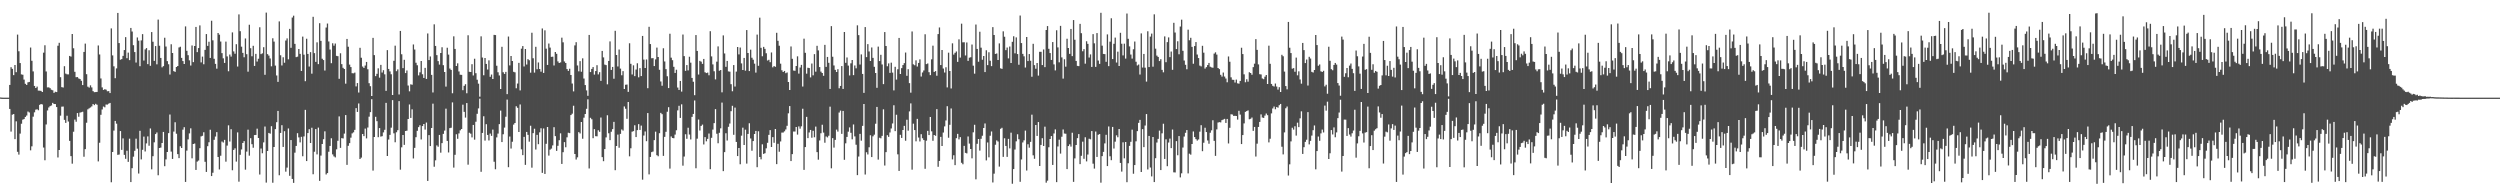 <?xml version="1.0" encoding="UTF-8"?>
<svg xmlns="http://www.w3.org/2000/svg" width="1920" height="150">
  <path d="M0 74.842h1v1.000H0zM1 74.982h1v1.000H1zM2 74.991h1v1.000H2zM3 74.991h1v1.000H3zM4 74.993h1v1.000H4zM5 74.994h1v1.000H5zM6 74.994h1v1.000H6zM7 65.230h1v18.451H7zM8 51.614h1v49.461H8zM9 52.894h1v35.148H9zM10 57.724h1v29.903H10zM11 49.928h1v56.914H11zM12 55.464h1v37.707H12zM13 26.598h1v89.991H13zM14 39.355h1v79.371H14zM15 48.431h1v54.190H15zM16 57.153h1v37.876H16zM17 57.398h1v34.482H17zM18 61.122h1v30.344H18zM19 64.371h1v25.421H19zM20 65.228h1v23.514H20zM21 63.216h1v22.417H21zM22 62.917h1v23.461H22zM23 36.497h1v78.982H23zM24 46.711h1v65.654H24zM25 54.820h1v34.777H25zM26 65.977h1v20.314H26zM27 67.580h1v16.660H27zM28 66.512h1v17.380H28zM29 69.600h1v15.108H29zM30 69.642h1v10.880H30zM31 69.781h1v10.079H31zM32 70.668h1v9.572H32zM33 40.443h1v72.860H33zM34 34.757h1v88.335H34zM35 54.862h1v40.749H35zM36 67.103h1v17.720H36zM37 67.064h1v15.452H37zM38 67.728h1v13.803H38zM39 68.918h1v12.068H39zM40 69.300h1v9.720H40zM41 71.336h1v8.545H41zM42 70.439h1v9.476H42zM43 70.700h1v11.547H43zM44 35.136h1v85.802H44zM45 32.885h1v82.327H45zM46 59.266h1v29.556H46zM47 66.908h1v15.010H47zM48 67.225h1v14.580H48zM49 50.827h1v41.209H49zM50 56.520h1v37.840H50zM51 57.089h1v31.772H51zM52 57.122h1v36.224H52zM53 42.937h1v65.234H53zM54 43.469h1v76.416H54zM55 26.105h1v99.605H55zM56 37.084h1v64.070H56zM57 55.151h1v36.703H57zM58 59.265h1v34.207H58zM59 59.162h1v27.674H59zM60 60.282h1v29.353H60zM61 60.705h1v25.792H61zM62 62.067h1v24.126H62zM63 65.306h1v20.485H63zM64 39.904h1v80.482H64zM65 33.508h1v81.048H65zM66 56.974h1v37.274H66zM67 66.550h1v17.443H67zM68 67.286h1v15.910H68zM69 65.513h1v17.035H69zM70 67.135h1v14.605H70zM71 69.977h1v9.948H71zM72 70.811h1v9.912H72zM73 70.708h1v8.993H73zM74 70.589h1v9.866H74zM75 34.919h1v89.038H75zM76 41.817h1v67.799H76zM77 60.283h1v27.888H77zM78 67.134h1v16.952H78zM79 69.066h1v12.756H79zM80 68.491h1v13.963H80zM81 68.888h1v11.399H81zM82 70.081h1v10.271H82zM83 69.998h1v9.605H83zM84 71.487h1v7.550H84zM85 21.833h1v118.142H85zM86 42.535h1v74.212H86zM87 50.948h1v49.350H87zM88 60.076h1v32.818H88zM89 52.545h1v42.411H89zM90 9.944h1v109.005H90zM91 33.098h1v85.558H91zM92 45.859h1v54.801H92zM93 45.417h1v69.684H93zM94 42.894h1v63.406H94zM95 38.475h1v80.449H95zM96 28.543h1v93.403H96zM97 44.717h1v71.050H97zM98 40.410h1v83.924H98zM99 46.160h1v60.328H99zM100 21.452h1v118.386H100zM101 24.238h1v104.933H101zM102 34.711h1v85.622H102zM103 40.011h1v75.792H103zM104 48.012h1v58.482H104zM105 28.787h1v85.398H105zM106 31.247h1v102.020H106zM107 50.820h1v49.620H107zM108 31.048h1v91.385H108zM109 26.208h1v88.851H109zM110 46.510h1v58.404H110zM111 37.916h1v78.407H111zM112 36.899h1v73.218H112zM113 49.252h1v55.503H113zM114 38.592h1v73.316H114zM115 50.530h1v48.151H115zM116 24.605h1v105.436H116zM117 32.074h1v87.891H117zM118 46.743h1v62.543H118zM119 35.383h1v67.587H119zM120 49.421h1v52.287H120zM121 15.048h1v119.578H121zM122 35.106h1v78.553H122zM123 44.471h1v68.899H123zM124 51.699h1v58.147H124zM125 50.800h1v50.516H125zM126 28.999h1v98.642H126zM127 35.729h1v86.713H127zM128 46.933h1v69.803H128zM129 49.379h1v52.851H129zM130 57.251h1v30.729H130zM131 33.983h1v82.440H131zM132 40.722h1v81.326H132zM133 54.610h1v46.474H133zM134 55.170h1v38.724H134zM135 51.443h1v51.239H135zM136 50.690h1v67.689H136zM137 36.473h1v84.948H137zM138 35.913h1v76.404H138zM139 44.443h1v69.211H139zM140 46.898h1v52.667H140zM141 49.150h1v48.534H141zM142 20.256h1v119.448H142zM143 38.991h1v76.655H143zM144 42.394h1v64.677H144zM145 46.343h1v56.089H145zM146 50.354h1v48.211H146zM147 34.923h1v86.661H147zM148 47.724h1v62.890H148zM149 35.321h1v74.927H149zM150 20.675h1v109.818H150zM151 40.046h1v84.087H151zM152 36.906h1v86.399H152zM153 19.482h1v94.329H153zM154 47.928h1v56.809H154zM155 43.471h1v60.820H155zM156 49.338h1v52.257H156zM157 38.305h1v85.939H157zM158 26.169h1v105.876H158zM159 35.213h1v77.073H159zM160 32.043h1v77.202H160zM161 44.500h1v55.153H161zM162 15.948h1v119.278H162zM163 30.989h1v101.649H163zM164 45.135h1v62.240H164zM165 49.055h1v55.820H165zM166 52.745h1v48.727H166zM167 25.328h1v95.234H167zM168 26.623h1v103.503H168zM169 31.880h1v87.724H169zM170 40.784h1v67.887H170zM171 44.775h1v64.705H171zM172 48.339h1v59.087H172zM173 31.957h1v92.210H173zM174 43.327h1v68.480H174zM175 54.755h1v41.497H175zM176 41.888h1v66.801H176zM177 43.459h1v55.757H177zM178 24.862h1v105.924H178zM179 39.496h1v75.660H179zM180 41.281h1v72.642H180zM181 33.970h1v90.161H181zM182 51.107h1v50.560H182zM183 11.040h1v128.463H183zM184 23.953h1v94.939H184zM185 35.826h1v78.951H185zM186 40.593h1v69.213H186zM187 43.988h1v64.421H187zM188 29.545h1v100.759H188zM189 41.620h1v74.789H189zM190 55.062h1v44.519H190zM191 18.973h1v100.579H191zM192 37.007h1v69.133H192zM193 43.190h1v67.549H193zM194 35.172h1v78.311H194zM195 50.661h1v53.085H195zM196 41.350h1v62.292H196zM197 47.232h1v51.584H197zM198 45.116h1v60.884H198zM199 20.947h1v113.108H199zM200 41.549h1v72.512H200zM201 40.941h1v76.766H201zM202 36.238h1v73.133H202zM203 57.469h1v39.706H203zM204 9.655h1v130.597H204zM205 41.570h1v74.401H205zM206 42.678h1v59.418H206zM207 44.920h1v57.735H207zM208 50.965h1v45.950H208zM209 29.411h1v110.935H209zM210 31.938h1v80.965H210zM211 50.378h1v48.797H211zM212 57.958h1v35.877H212zM213 62.858h1v22.359H213zM214 16.451h1v118.151H214zM215 42.462h1v59.648H215zM216 50.298h1v45.830H216zM217 43.998h1v68.850H217zM218 48.200h1v52.547H218zM219 31.139h1v100.682H219zM220 29.474h1v99.234H220zM221 45.552h1v53.120H221zM222 22.174h1v112.820H222zM223 36.735h1v70.824H223zM224 13.439h1v124.002H224zM225 12.037h1v128.385H225zM226 33.690h1v83.545H226zM227 43.874h1v68.184H227zM228 43.531h1v58.768H228zM229 37.612h1v67.911H229zM230 41.350h1v68.002H230zM231 54.493h1v50.569H231zM232 28.132h1v91.867H232zM233 41.960h1v62.786H233zM234 62.385h1v22.004H234zM235 29.738h1v93.956H235zM236 41.441h1v60.729H236zM237 51.108h1v48.129H237zM238 40.019h1v69.780H238zM239 56.588h1v41.521H239zM240 12.899h1v120.930H240zM241 40.828h1v75.706H241zM242 47.497h1v51.648H242zM243 32.517h1v86.056H243zM244 49.250h1v48.728H244zM245 17.829h1v121.076H245zM246 31.377h1v88.130H246zM247 45.107h1v65.509H247zM248 46.138h1v60.752H248zM249 54.184h1v46.693H249zM250 21.144h1v112.820H250zM251 18.081h1v114.820H251zM252 31.842h1v84.694H252zM253 38.062h1v73.997H253zM254 48.522h1v57.677H254zM255 33.223h1v85.344H255zM256 35.071h1v85.043H256zM257 33.422h1v87.469H257zM258 42.900h1v71.805H258zM259 43.156h1v64.997H259zM260 60.529h1v28.848H260zM261 40.927h1v72.637H261zM262 49.244h1v56.846H262zM263 52.057h1v54.266H263zM264 52.971h1v49.619H264zM265 64.241h1v24.154H265zM266 29.895h1v96.723H266zM267 35.881h1v76.092H267zM268 49.603h1v60.299H268zM269 51.490h1v54.249H269zM270 56.210h1v46.219H270zM271 56.318h1v45.312H271zM272 55.767h1v43.995H272zM273 66.372h1v16.651H273zM274 63.774h1v22.188H274zM275 71.059h1v8.387H275zM276 36.707h1v85.429H276zM277 44.319h1v76.741H277zM278 51.075h1v51.862H278zM279 52.184h1v52.343H279zM280 50.329h1v48.451H280zM281 47.573h1v58.739H281zM282 53.179h1v44.747H282zM283 63.884h1v25.716H283zM284 66.206h1v19.900H284zM285 73.712h1v2.488H285zM286 29.081h1v101.918H286zM287 42.331h1v62.883H287zM288 58.470h1v31.245H288zM289 56.674h1v36.384H289zM290 52.454h1v52.891H290zM291 59.646h1v38.725H291zM292 49.826h1v55.102H292zM293 55.688h1v48.916H293zM294 53.893h1v47.773H294zM295 57.065h1v42.641H295zM296 69.809h1v9.189H296zM297 38.520h1v81.268H297zM298 52.932h1v54.242H298zM299 54.809h1v48.771H299zM300 57.022h1v41.052H300zM301 72.937h1v3.974H301zM302 46.707h1v55.701H302zM303 35.054h1v74.181H303zM304 54.687h1v46.911H304zM305 53.282h1v46.716H305zM306 72.536h1v5.117H306zM307 23.757h1v106.531H307zM308 41.701h1v71.470H308zM309 52.348h1v51.317H309zM310 45.937h1v65.303H310zM311 56.118h1v44.514H311zM312 54.106h1v46.223H312zM313 65.676h1v25.702H313zM314 70.148h1v10.088H314zM315 64.760h1v25.825H315zM316 65.088h1v18.880H316zM317 34.172h1v87.534H317zM318 38.015h1v75.571H318zM319 48.165h1v57.199H319zM320 50.131h1v50.349H320zM321 57.928h1v39.701H321zM322 55.532h1v40.684H322zM323 46.862h1v60.236H323zM324 57.045h1v39.762H324zM325 59.866h1v35.385H325zM326 52.116h1v47.395H326zM327 60.605h1v33.475H327zM328 25.713h1v113.237H328zM329 46.138h1v57.624H329zM330 43.347h1v68.848H330zM331 57.481h1v40.844H331zM332 70.993h1v8.599H332zM333 18.690h1v109.374H333zM334 35.259h1v87.898H334zM335 42.321h1v69.369H335zM336 46.961h1v65.722H336zM337 49.610h1v54.022H337zM338 40.688h1v76.566H338zM339 36.305h1v73.645H339zM340 50.054h1v52.749H340zM341 55.297h1v45.017H341zM342 66.493h1v16.965H342zM343 36.639h1v71.590H343zM344 41.916h1v75.157H344zM345 52.659h1v45.741H345zM346 53.712h1v44.404H346zM347 71.638h1v7.012H347zM348 27.886h1v100.826H348zM349 37.582h1v81.314H349zM350 50.689h1v52.444H350zM351 48.642h1v57.955H351zM352 54.877h1v47.549H352zM353 57.405h1v42.673H353zM354 57.488h1v41.583H354zM355 69.284h1v11.118H355zM356 65.888h1v20.012H356zM357 64.665h1v25.649H357zM358 71.607h1v7.540H358zM359 27.077h1v99.381H359zM360 55.149h1v46.807H360zM361 55.310h1v47.357H361zM362 49.281h1v56.218H362zM363 57.980h1v37.993H363zM364 45.099h1v62.180H364zM365 56.199h1v37.318H365zM366 61.215h1v26.184H366zM367 64.245h1v19.012H367zM368 74.260h1v1.525H368zM369 27.916h1v104.006H369zM370 44.199h1v57.917H370zM371 57.789h1v31.496H371zM372 44.533h1v63.431H372zM373 49.082h1v46.321H373zM374 53.404h1v50.218H374zM375 46.319h1v61.563H375zM376 59.005h1v43.585H376zM377 57.255h1v47.077H377zM378 60.695h1v38.833H378zM379 26.769h1v97.446H379zM380 26.912h1v103.093H380zM381 50.459h1v55.052H381zM382 55.492h1v47.095H382zM383 57.960h1v37.390H383zM384 68.333h1v16.587H384zM385 35.959h1v73.144H385zM386 55.475h1v47.645H386zM387 56.770h1v41.237H387zM388 55.195h1v34.467H388zM389 72.269h1v4.240H389zM390 28.033h1v100.367H390zM391 50.240h1v54.638H391zM392 43.011h1v71.059H392zM393 46.837h1v62.024H393zM394 55.165h1v40.518H394zM395 55.546h1v38.906H395zM396 67.769h1v13.833H396zM397 64.158h1v18.613H397zM398 48.289h1v53.066H398zM399 69.418h1v10.801H399zM400 37.380h1v77.304H400zM401 35.356h1v83.802H401zM402 51.040h1v54.060H402zM403 37.608h1v88.988H403zM404 49.549h1v51.776H404zM405 45.433h1v58.128H405zM406 46.271h1v62.546H406zM407 55.834h1v40.744H407zM408 25.127h1v103.652H408zM409 44.771h1v57.451H409zM410 55.757h1v43.116H410zM411 35.918h1v78.912H411zM412 53.203h1v50.374H412zM413 47.978h1v62.771H413zM414 52.998h1v48.657H414zM415 55.065h1v43.448H415zM416 21.857h1v110.883H416zM417 55.988h1v42.695H417zM418 23.274h1v110.327H418zM419 37.386h1v73.029H419zM420 49.856h1v47.668H420zM421 33.407h1v86.085H421zM422 36.564h1v78.383H422zM423 43.667h1v70.480H423zM424 43.518h1v68.166H424zM425 50.259h1v47.419H425zM426 39.925h1v64.625H426zM427 41.332h1v74.542H427zM428 47.153h1v64.812H428zM429 48.404h1v59.264H429zM430 47.919h1v54.474H430zM431 28.908h1v96.978H431zM432 32.534h1v84.376H432zM433 47.187h1v61.987H433zM434 48.379h1v64.742H434zM435 53.051h1v52.416H435zM436 54.407h1v47.513H436zM437 52.772h1v49.482H437zM438 57.603h1v30.788H438zM439 64.131h1v23.143H439zM440 70.189h1v11.020H440zM441 34.843h1v83.422H441zM442 32.433h1v90.086H442zM443 50.279h1v70.533H443zM444 54.789h1v46.682H444zM445 46.930h1v55.593H445zM446 55.069h1v38.644H446zM447 44.794h1v61.733H447zM448 60.325h1v30.064H448zM449 65.318h1v22.211H449zM450 69.422h1v14.116H450zM451 73.582h1v2.715H451zM452 26.844h1v102.560H452zM453 55.334h1v35.128H453zM454 52.954h1v38.651H454zM455 51.501h1v54.628H455zM456 57.277h1v41.908H456zM457 54.604h1v49.986H457zM458 50.097h1v54.604H458zM459 57.155h1v42.864H459zM460 55.425h1v45.802H460zM461 62.126h1v28.150H461zM462 39.129h1v81.566H462zM463 44.094h1v79.717H463zM464 49.590h1v64.869H464zM465 49.998h1v55.514H465zM466 64.776h1v23.734H466zM467 46.780h1v55.592H467zM468 31.780h1v75.866H468zM469 53.685h1v47.466H469zM470 51.389h1v47.774H470zM471 60.484h1v33.130H471zM472 23.671h1v107.060H472zM473 42.242h1v69.898H473zM474 51.064h1v52.335H474zM475 38.050h1v75.403H475zM476 52.692h1v50.101H476zM477 57.807h1v41.636H477zM478 54.655h1v45.662H478zM479 68.362h1v13.380H479zM480 65.085h1v18.404H480zM481 64.899h1v26.352H481zM482 70.560h1v7.801H482zM483 33.216h1v86.826H483zM484 49.002h1v64.877H484zM485 57.205h1v43.937H485zM486 50.181h1v50.543H486zM487 58.490h1v37.738H487zM488 53.413h1v51.849H488zM489 48.611h1v51.325H489zM490 59.392h1v35.928H490zM491 52.309h1v47.487H491zM492 58.439h1v37.999H492zM493 27.620h1v110.379H493zM494 45.779h1v58.304H494zM495 52.241h1v48.745H495zM496 45.656h1v62.762H496zM497 67.721h1v19.102H497zM498 20.579h1v113.369H498zM499 33.842h1v86.682H499zM500 44.723h1v72.103H500zM501 44.669h1v71.715H501zM502 50.726h1v56.917H502zM503 45.626h1v55.489H503zM504 36.573h1v82.618H504zM505 43.774h1v76.236H505zM506 53.601h1v48.708H506zM507 62.586h1v24.097H507zM508 65.839h1v21.872H508zM509 37.070h1v82.654H509zM510 47.217h1v57.873H510zM511 53.079h1v48.148H511zM512 58.558h1v27.257H512zM513 67.617h1v14.735H513zM514 25.911h1v103.554H514zM515 44.298h1v60.509H515zM516 46.225h1v59.776H516zM517 51.290h1v54.899H517zM518 55.991h1v47.369H518zM519 53.563h1v46.484H519zM520 67.246h1v17.565H520zM521 69.063h1v12.185H521zM522 62.175h1v28.381H522zM523 70.351h1v9.777H523zM524 26.504h1v100.732H524zM525 43.120h1v77.120H525zM526 54.429h1v48.700H526zM527 49.995h1v56.610H527zM528 54.051h1v44.024H528zM529 43.551h1v59.778H529zM530 48.114h1v58.970H530zM531 59.835h1v29.939H531zM532 62.780h1v24.714H532zM533 73.125h1v4.040H533zM534 26.927h1v102.302H534zM535 39.108h1v67.367H535zM536 57.223h1v34.566H536zM537 46.737h1v53.522H537zM538 47.369h1v49.339H538zM539 49.029h1v46.677H539zM540 45.238h1v65.721H540zM541 55.524h1v49.802H541zM542 56.116h1v52.446H542zM543 55.777h1v50.865H543zM544 57.802h1v44.741H544zM545 23.941h1v105.998H545zM546 43.292h1v62.542H546zM547 49.436h1v50.118H547zM548 54.718h1v39.827H548zM549 60.955h1v22.860H549zM550 47.368h1v55.344H550zM551 35.652h1v74.371H551zM552 54.331h1v47.636H552zM553 53.755h1v44.825H553zM554 70.925h1v7.864H554zM555 27.170h1v104.271H555zM556 41.060h1v75.765H556zM557 51.286h1v51.054H557zM558 46.808h1v61.103H558zM559 54.843h1v42.529H559zM560 55.037h1v39.828H560zM561 64.641h1v20.749H561zM562 70.069h1v11.199H562zM563 49.966h1v53.548H563zM564 66.473h1v16.162H564zM565 54.977h1v54.004H565zM566 36.111h1v83.743H566zM567 41.755h1v71.910H567zM568 36.514h1v89.645H568zM569 48.696h1v55.508H569zM570 53.747h1v44.305H570zM571 44.512h1v66.860H571zM572 54.291h1v45.308H572zM573 23.098h1v102.568H573zM574 40.709h1v62.160H574zM575 54.556h1v40.099H575zM576 38.123h1v68.193H576zM577 44.321h1v71.423H577zM578 45.857h1v62.463H578zM579 48.876h1v54.039H579zM580 55.782h1v44.765H580zM581 26.587h1v101.839H581zM582 50.521h1v50.305H582zM583 13.581h1v107.015H583zM584 36.705h1v85.685H584zM585 43.219h1v67.608H585zM586 35.994h1v82.249H586zM587 37.548h1v80.114H587zM588 40.933h1v72.990H588zM589 46.499h1v63.165H589zM590 45.911h1v57.654H590zM591 47.768h1v52.186H591zM592 40.274h1v72.641H592zM593 51.695h1v53.621H593zM594 50.723h1v58.922H594zM595 51.279h1v47.818H595zM596 25.212h1v100.847H596zM597 31.333h1v79.088H597zM598 35.125h1v81.409H598zM599 48.898h1v59.741H599zM600 53.969h1v47.873H600zM601 55.274h1v46.492H601zM602 54.468h1v46.375H602zM603 56.203h1v43.235H603zM604 55.665h1v40.947H604zM605 62.970h1v24.083H605zM606 69.099h1v12.360H606zM607 35.688h1v87.998H607zM608 45.137h1v73.256H608zM609 54.175h1v46.868H609zM610 54.351h1v46.668H610zM611 50.677h1v46.865H611zM612 43.253h1v60.144H612zM613 56.528h1v40.558H613zM614 51.863h1v46.946H614zM615 49.816h1v47.212H615zM616 66.458h1v17.058H616zM617 29.708h1v100.730H617zM618 40.569h1v72.389H618zM619 56.581h1v33.180H619zM620 51.997h1v54.104H620zM621 52.278h1v49.441H621zM622 59.424h1v40.377H622zM623 48.790h1v57.013H623zM624 57.831h1v42.627H624zM625 41.566h1v63.871H625zM626 55.034h1v42.170H626zM627 35.158h1v81.698H627zM628 38.723h1v83.889H628zM629 51.505h1v56.364H629zM630 54.967h1v47.367H630zM631 56.062h1v39.716H631zM632 58.205h1v43.643H632zM633 34.478h1v75.116H633zM634 51.336h1v53.468H634zM635 43.729h1v61.796H635zM636 48.222h1v56.008H636zM637 68.291h1v13.650H637zM638 20.087h1v109.184H638zM639 43.592h1v62.488H639zM640 50.259h1v63.106H640zM641 53.644h1v53.767H641zM642 55.276h1v44.242H642zM643 53.151h1v47.939H643zM644 67.806h1v18.612H644zM645 66.015h1v18.908H645zM646 50.746h1v52.068H646zM647 68.306h1v16.880H647zM648 24.563h1v98.175H648zM649 48.213h1v61.852H649zM650 44.113h1v61.062H650zM651 50.386h1v50.711H651zM652 57.965h1v39.871H652zM653 48.619h1v53.368H653zM654 46.082h1v60.914H654zM655 57.711h1v37.862H655zM656 50.299h1v54.435H656zM657 52.493h1v58.679H657zM658 19.468h1v115.056H658zM659 26.976h1v93.235H659zM660 49.574h1v53.253H660zM661 41.784h1v66.265H661zM662 56.777h1v39.911H662zM663 71.323h1v8.551H663zM664 20.774h1v113.251H664zM665 43.853h1v73.075H665zM666 33.869h1v84.737H666zM667 39.522h1v73.585H667zM668 46.824h1v57.049H668zM669 36.463h1v84.156H669zM670 44.465h1v60.228H670zM671 51.281h1v52.164H671zM672 56.089h1v38.963H672zM673 67.451h1v14.667H673zM674 35.815h1v86.751H674zM675 46.904h1v58.866H675zM676 42.082h1v64.181H676zM677 49.518h1v54.838H677zM678 64.624h1v19.323H678zM679 24.623h1v102.500H679zM680 35.330h1v81.531H680zM681 50.909h1v52.930H681zM682 48.665h1v56.456H682zM683 55.958h1v45.769H683zM684 48.126h1v50.522H684zM685 55.749h1v39.055H685zM686 69.442h1v11.390H686zM687 51.283h1v49.432H687zM688 61.133h1v26.958H688zM689 53.196h1v65.323H689zM690 29.110h1v102.175H690zM691 56.830h1v46.684H691zM692 52.336h1v53.615H692zM693 49.960h1v49.861H693zM694 48.475h1v48.194H694zM695 40.372h1v67.708H695zM696 58.197h1v33.753H696zM697 53.139h1v47.227H697zM698 63.836h1v21.708H698zM699 71.155h1v8.274H699zM700 24.157h1v106.144H700zM701 49.430h1v45.564H701zM702 50.147h1v49.734H702zM703 46.338h1v62.219H703zM704 51.107h1v40.186H704zM705 48.310h1v57.336H705zM706 45.615h1v63.012H706zM707 58.772h1v44.305H707zM708 55.628h1v50.568H708zM709 54.095h1v53.455H709zM710 26.336h1v103.297H710zM711 49.240h1v58.782H711zM712 48.724h1v51.761H712zM713 55.459h1v48.251H713zM714 57.719h1v32.111H714zM715 45.583h1v55.257H715zM716 35.091h1v73.042H716zM717 55.237h1v48.452H717zM718 54.566h1v49.753H718zM719 58.169h1v25.628H719zM720 26.143h1v101.955H720zM721 21.088h1v102.492H721zM722 49.972h1v55.118H722zM723 38.406h1v73.718H723zM724 52.614h1v49.165H724zM725 55.694h1v41.355H725zM726 51.682h1v40.824H726zM727 67.144h1v14.396H727zM728 40.438h1v65.365H728zM729 54.535h1v41.294H729zM730 67.920h1v15.364H730zM731 33.254h1v89.179H731zM732 41.914h1v77.343H732zM733 40.543h1v86.286H733zM734 39.550h1v66.564H734zM735 47.538h1v55.259H735zM736 30.232h1v76.802H736zM737 44.241h1v61.100H737zM738 18.170h1v106.835H738zM739 32.517h1v93.643H739zM740 32.443h1v79.603H740zM741 42.585h1v74.826H741zM742 32.637h1v85.185H742zM743 46.771h1v58.058H743zM744 44.307h1v66.000H744zM745 43.999h1v70.417H745zM746 34.226h1v87.368H746zM747 50.451h1v51.201H747zM748 56.588h1v39.233H748zM749 18.819h1v118.928H749zM750 37.576h1v72.846H750zM751 47.416h1v59.354H751zM752 24.397h1v91.256H752zM753 36.613h1v70.005H753zM754 45.871h1v58.357H754zM755 42.988h1v55.323H755zM756 55.345h1v39.456H756zM757 38.629h1v84.576H757zM758 50.023h1v59.396H758zM759 40.140h1v80.685H759zM760 46.625h1v57.608H760zM761 50.768h1v50.218H761zM762 20.821h1v119.323H762zM763 26.887h1v106.510H763zM764 41.404h1v69.729H764zM765 41.037h1v66.788H765zM766 46.071h1v62.627H766zM767 33.341h1v94.621H767zM768 52.497h1v46.404H768zM769 52.893h1v45.245H769zM770 24.047h1v96.406H770zM771 28.219h1v77.995H771zM772 38.495h1v73.570H772zM773 36.531h1v83.929H773zM774 44.869h1v61.765H774zM775 35.741h1v78.217H775zM776 48.404h1v53.496H776zM777 32.110h1v109.018H777zM778 27.857h1v101.966H778zM779 40.947h1v73.895H779zM780 28.725h1v79.795H780zM781 41.515h1v61.585H781zM782 49.735h1v57.198H782zM783 11.920h1v127.725H783zM784 33.083h1v89.384H784zM785 41.367h1v68.070H785zM786 43.285h1v64.500H786zM787 51.845h1v48.470H787zM788 28.403h1v102.576H788zM789 46.892h1v63.914H789zM790 41.538h1v71.848H790zM791 46.655h1v62.288H791zM792 58.945h1v29.117H792zM793 33.631h1v85.675H793zM794 50.014h1v71.920H794zM795 52.771h1v43.222H795zM796 48.381h1v56.035H796zM797 58.077h1v35.665H797zM798 39.774h1v87.704H798zM799 39.801h1v71.516H799zM800 49.987h1v56.169H800zM801 37.983h1v74.156H801zM802 51.550h1v45.737H802zM803 23.035h1v117.272H803zM804 19.995h1v118.783H804zM805 37.472h1v75.636H805zM806 40.731h1v66.044H806zM807 46.004h1v58.472H807zM808 32.314h1v94.363H808zM809 49.439h1v53.058H809zM810 54.053h1v45.316H810zM811 23.244h1v116.627H811zM812 36.380h1v76.092H812zM813 47.875h1v59.373H813zM814 19.849h1v98.114H814zM815 44.098h1v60.908H815zM816 60.379h1v39.048H816zM817 45.530h1v57.046H817zM818 51.184h1v51.502H818zM819 29.741h1v100.127H819zM820 36.849h1v75.332H820zM821 41.373h1v69.468H821zM822 22.229h1v90.345H822zM823 43.098h1v58.831H823zM824 15.399h1v124.265H824zM825 30.512h1v91.132H825zM826 46.790h1v64.588H826zM827 50.601h1v55.497H827zM828 50.808h1v52.147H828zM829 18.309h1v107.748H829zM830 25.499h1v94.170H830zM831 39.370h1v69.420H831zM832 37.749h1v84.226H832zM833 48.872h1v56.529H833zM834 31.676h1v92.273H834zM835 33.707h1v84.961H835zM836 44.170h1v62.361H836zM837 41.756h1v65.273H837zM838 51.425h1v49.229H838zM839 26.215h1v99.466H839zM840 33.301h1v96.192H840zM841 51.363h1v49.643H841zM842 25.373h1v95.163H842zM843 46.487h1v57.008H843zM844 49.070h1v53.898H844zM845 9.825h1v130.442H845zM846 35.079h1v84.826H846zM847 41.396h1v75.224H847zM848 41.581h1v68.575H848zM849 47.484h1v56.054H849zM850 26.399h1v101.129H850zM851 50.774h1v46.330H851zM852 31.977h1v88.012H852zM853 14.045h1v108.982H853zM854 45.381h1v52.122H854zM855 33.630h1v80.457H855zM856 28.858h1v79.961H856zM857 48.022h1v55.925H857zM858 39.661h1v65.746H858zM859 50.698h1v48.377H859zM860 25.174h1v99.950H860zM861 33.577h1v98.198H861zM862 42.533h1v66.777H862zM863 33.544h1v88.060H863zM864 45.028h1v64.015H864zM865 10.368h1v129.542H865zM866 29.807h1v95.599H866zM867 35.609h1v76.415H867zM868 41.885h1v66.993H868zM869 44.981h1v54.586H869zM870 37.843h1v95.569H870zM871 31.898h1v94.890H871zM872 47.432h1v61.132H872zM873 50.298h1v50.423H873zM874 49.579h1v44.781H874zM875 57.257h1v34.822H875zM876 25.626h1v106.448H876zM877 51.885h1v47.302H877zM878 41.398h1v71.609H878zM879 51.966h1v44.442H879zM880 62.653h1v24.941H880zM881 24.016h1v106.145H881zM882 51.511h1v52.902H882zM883 28.124h1v100.541H883zM884 25.809h1v109.677H884zM885 51.198h1v54.016H885zM886 10.985h1v128.856H886zM887 37.382h1v84.113H887zM888 42.685h1v66.766H888zM889 43.729h1v62.899H889zM890 46.921h1v53.404H890zM891 45.444h1v85.169H891zM892 53.677h1v48.738H892zM893 55.526h1v39.522H893zM894 27.947h1v94.108H894zM895 47.785h1v59.225H895zM896 32.335h1v95.321H896zM897 28.747h1v80.731H897zM898 43.898h1v62.556H898zM899 39.551h1v74.199H899zM900 53.586h1v45.869H900zM901 17.517h1v114.821H901zM902 24.980h1v107.497H902zM903 37.665h1v70.702H903zM904 31.697h1v87.532H904zM905 41.699h1v62.815H905zM906 20.387h1v115.862H906zM907 15.084h1v118.015H907zM908 39.011h1v74.285H908zM909 46.468h1v58.390H909zM910 49.783h1v52.203H910zM911 53.215h1v46.693H911zM912 22.800h1v110.345H912zM913 30.942h1v87.084H913zM914 29.021h1v89.762H914zM915 35.981h1v74.611H915zM916 48.958h1v51.984H916zM917 35.366h1v69.921H917zM918 32.282h1v74.581H918zM919 41.886h1v66.114H919zM920 44.589h1v62.539H920zM921 50.359h1v50.760H921zM922 50.969h1v45.196H922zM923 35.191h1v80.952H923zM924 40.474h1v69.132H924zM925 52.663h1v45.447H925zM926 51.533h1v49.896H926zM927 49.985h1v57.875H927zM928 48.331h1v62.053H928zM929 51.246h1v50.681H929zM930 51.738h1v48.333H930zM931 52.004h1v40.369H931zM932 41.162h1v67.039H932zM933 40.182h1v79.504H933zM934 41.951h1v57.422H934zM935 52.243h1v41.886H935zM936 53.100h1v40.722H936zM937 57.432h1v36.578H937zM938 58.854h1v33.414H938zM939 55.717h1v36.066H939zM940 58.771h1v32.501H940zM941 60.338h1v34.059H941zM942 63.172h1v28.157H942zM943 43.358h1v66.809H943zM944 47.412h1v50.727H944zM945 59.404h1v28.353H945zM946 61.260h1v26.683H946zM947 61.328h1v27.732H947zM948 63.395h1v25.561H948zM949 61.137h1v27.968H949zM950 64.022h1v27.814H950zM951 64.268h1v20.809H951zM952 62.181h1v25.826H952zM953 36.636h1v74.014H953zM954 41.545h1v62.177H954zM955 57.082h1v37.678H955zM956 63.181h1v22.722H956zM957 60.901h1v24.412H957zM958 62.712h1v22.063H958zM959 55.503h1v36.097H959zM960 56.081h1v35.142H960zM961 57.410h1v32.876H961zM962 51.582h1v48.922H962zM963 48.872h1v48.605H963zM964 30.078h1v90.124H964zM965 38.320h1v72.026H965zM966 49.473h1v48.014H966zM967 56.996h1v36.657H967zM968 57.197h1v30.665H968zM969 60.267h1v30.002H969zM970 60.817h1v29.736H970zM971 58.856h1v29.934H971zM972 57.575h1v29.625H972zM973 64.499h1v23.954H973zM974 35.075h1v74.279H974zM975 48.977h1v57.567H975zM976 64.446h1v22.664H976zM977 65.913h1v17.398H977zM978 66.451h1v15.375H978zM979 64.140h1v19.759H979zM980 66.470h1v15.751H980zM981 68.805h1v13.906H981zM982 66.952h1v13.825H982zM983 70.647h1v9.184H983zM984 42.099h1v70.581H984zM985 43.231h1v75.339H985zM986 55.012h1v46.686H986zM987 66.085h1v17.054H987zM988 68.593h1v13.239H988zM989 16.823h1v117.960H989zM990 36.644h1v89.581H990zM991 40.736h1v67.881H991zM992 52.735h1v45.372H992zM993 52.334h1v47.175H993zM994 55.116h1v41.850H994zM995 44.250h1v59.875H995zM996 57.870h1v36.330H996zM997 54.762h1v42.892H997zM998 61.028h1v29.844H998zM999 64.259h1v21.247H999zM1000 32.996h1v85.230H1000zM1001 38.514h1v74.560H1001zM1002 48.425h1v60.550H1002zM1003 45.727h1v61.579H1003zM1004 65.695h1v20.433H1004zM1005 43.634h1v67.268H1005zM1006 44.963h1v63.201H1006zM1007 55.196h1v48.951H1007zM1008 55.713h1v44.266H1008zM1009 53.755h1v42.582H1009zM1010 26.860h1v103.200H1010zM1011 34.595h1v81.445H1011zM1012 50.507h1v54.327H1012zM1013 49.523h1v58.589H1013zM1014 54.777h1v47.673H1014zM1015 55.271h1v44.286H1015zM1016 54.389h1v47.339H1016zM1017 66.337h1v14.769H1017zM1018 65.084h1v19.933H1018zM1019 71.978h1v6.106H1019zM1020 35.911h1v86.188H1020zM1021 46.677h1v71.045H1021zM1022 53.140h1v46.771H1022zM1023 53.949h1v49.340H1023zM1024 49.871h1v47.974H1024zM1025 48.329h1v57.082H1025zM1026 49.617h1v52.077H1026zM1027 63.779h1v26.971H1027zM1028 65.712h1v20.715H1028zM1029 73.520h1v3.078H1029zM1030 28.133h1v103.639H1030zM1031 30.399h1v89.391H1031zM1032 58.971h1v32.868H1032zM1033 56.291h1v35.589H1033zM1034 52.244h1v52.176H1034zM1035 59.327h1v39.097H1035zM1036 50.379h1v52.918H1036zM1037 48.771h1v56.138H1037zM1038 52.898h1v49.443H1038zM1039 56.227h1v44.015H1039zM1040 69.779h1v14.481H1040zM1041 38.829h1v82.269H1041zM1042 43.237h1v66.875H1042zM1043 51.012h1v53.637H1043zM1044 56.556h1v43.970H1044zM1045 68.297h1v10.039H1045zM1046 43.436h1v59.003H1046zM1047 33.693h1v75.774H1047zM1048 53.592h1v48.226H1048zM1049 53.108h1v48.383H1049zM1050 71.420h1v10.450H1050zM1051 28.218h1v101.007H1051zM1052 40.617h1v71.570H1052zM1053 53.600h1v50.237H1053zM1054 49.367h1v65.882H1054zM1055 55.881h1v44.453H1055zM1056 54.472h1v44.818H1056zM1057 55.145h1v43.323H1057zM1058 68.061h1v13.668H1058zM1059 65.872h1v20.509H1059zM1060 65.275h1v25.161H1060zM1061 57.923h1v29.695H1061zM1062 31.441h1v94.160H1062zM1063 46.129h1v58.848H1063zM1064 57.871h1v43.253H1064zM1065 50.478h1v51.171H1065zM1066 58.379h1v37.234H1066zM1067 46.880h1v61.132H1067zM1068 53.645h1v44.950H1068zM1069 58.821h1v36.516H1069zM1070 52.059h1v47.741H1070zM1071 59.487h1v36.981H1071zM1072 20.350h1v119.353H1072zM1073 43.507h1v60.644H1073zM1074 45.512h1v62.186H1074zM1075 49.637h1v51.377H1075zM1076 69.156h1v11.938H1076zM1077 20.668h1v113.419H1077zM1078 36.159h1v84.114H1078zM1079 47.600h1v70.018H1079zM1080 40.435h1v76.410H1080zM1081 52.302h1v52.038H1081zM1082 38.460h1v79.924H1082zM1083 36.029h1v79.923H1083zM1084 47.357h1v62.024H1084zM1085 54.348h1v46.897H1085zM1086 67.818h1v14.773H1086zM1087 55.969h1v42.101H1087zM1088 37.814h1v78.861H1088zM1089 52.136h1v48.232H1089zM1090 54.716h1v43.580H1090zM1091 70.529h1v8.582H1091zM1092 72.332h1v5.449H1092zM1093 28.925h1v100.505H1093zM1094 50.530h1v52.436H1094zM1095 49.053h1v57.815H1095zM1096 54.114h1v50.928H1096zM1097 56.787h1v43.398H1097zM1098 56.390h1v40.883H1098zM1099 68.275h1v13.683H1099zM1100 65.147h1v20.091H1100zM1101 63.832h1v26.675H1101zM1102 72.234h1v6.654H1102zM1103 28.554h1v99.929H1103zM1104 48.364h1v57.962H1104zM1105 56.875h1v46.495H1105zM1106 50.094h1v56.687H1106zM1107 57.324h1v38.734H1107zM1108 43.983h1v63.125H1108zM1109 54.792h1v45.737H1109zM1110 60.406h1v27.788H1110zM1111 64.067h1v21.830H1111zM1112 74.056h1v1.802H1112zM1113 29.514h1v98.756H1113zM1114 42.172h1v64.693H1114zM1115 57.626h1v35.217H1115zM1116 45.001h1v60.857H1116zM1117 47.084h1v49.847H1117zM1118 51.558h1v38.675H1118zM1119 46.400h1v61.543H1119zM1120 57.581h1v44.510H1120zM1121 55.969h1v49.307H1121zM1122 58.373h1v41.404H1122zM1123 60.715h1v38.747H1123zM1124 26.754h1v101.757H1124zM1125 47.919h1v59.440H1125zM1126 55.744h1v45.884H1126zM1127 58.437h1v36.854H1127zM1128 70.745h1v8.475H1128zM1129 35.517h1v64.910H1129zM1130 38.897h1v69.596H1130zM1131 55.939h1v43.749H1131zM1132 55.296h1v40.300H1132zM1133 72.171h1v5.614H1133zM1134 25.760h1v101.715H1134zM1135 41.428h1v63.375H1135zM1136 51.012h1v51.337H1136zM1137 45.180h1v66.814H1137zM1138 54.981h1v41.564H1138zM1139 54.706h1v40.364H1139zM1140 65.930h1v21.378H1140zM1141 69.890h1v9.953H1141zM1142 45.109h1v57.190H1142zM1143 69.474h1v13.681H1143zM1144 37.458h1v77.424H1144zM1145 31.925h1v88.856H1145zM1146 44.138h1v67.003H1146zM1147 37.766h1v85.217H1147zM1148 53.814h1v50.574H1148zM1149 42.994h1v59.055H1149zM1150 46.973h1v62.265H1150zM1151 55.692h1v41.298H1151zM1152 23.065h1v103.236H1152zM1153 42.316h1v60.165H1153zM1154 55.432h1v39.899H1154zM1155 36.137h1v78.483H1155zM1156 42.944h1v60.086H1156zM1157 47.611h1v62.473H1157zM1158 53.641h1v49.105H1158zM1159 54.529h1v44.642H1159zM1160 26.232h1v99.370H1160zM1161 53.706h1v46.418H1161zM1162 22.076h1v112.449H1162zM1163 33.160h1v91.566H1163zM1164 46.254h1v53.521H1164zM1165 33.978h1v84.756H1165zM1166 34.942h1v79.966H1166zM1167 44.035h1v68.815H1167zM1168 41.272h1v68.662H1168zM1169 42.479h1v67.112H1169zM1170 39.463h1v68.689H1170zM1171 41.321h1v72.089H1171zM1172 48.717h1v60.174H1172zM1173 50.738h1v59.900H1173zM1174 48.129h1v58.992H1174zM1175 28.559h1v96.914H1175zM1176 33.756h1v75.446H1176zM1177 47.277h1v70.110H1177zM1178 47.543h1v64.877H1178zM1179 53.370h1v50.997H1179zM1180 54.741h1v46.800H1180zM1181 53.259h1v48.942H1181zM1182 53.146h1v41.375H1182zM1183 63.139h1v24.844H1183zM1184 69.000h1v11.428H1184zM1185 71.053h1v8.640H1185zM1186 35.738h1v85.432H1186zM1187 41.481h1v80.054H1187zM1188 54.110h1v50.122H1188zM1189 49.689h1v54.396H1189zM1190 53.608h1v45.182H1190zM1191 43.610h1v63.371H1191zM1192 56.345h1v35.527H1192zM1193 65.067h1v22.728H1193zM1194 66.470h1v18.463H1194zM1195 73.556h1v2.883H1195zM1196 24.982h1v102.187H1196zM1197 39.795h1v66.392H1197zM1198 56.614h1v37.716H1198zM1199 52.614h1v52.541H1199zM1200 57.103h1v42.997H1200zM1201 59.165h1v37.520H1201zM1202 49.543h1v55.103H1202zM1203 57.252h1v43.190H1203zM1204 52.460h1v48.928H1204zM1205 56.351h1v41.569H1205zM1206 38.582h1v80.268H1206zM1207 37.296h1v87.490H1207zM1208 52.348h1v58.262H1208zM1209 50.450h1v53.011H1209zM1210 55.120h1v39.620H1210zM1211 55.659h1v42.453H1211zM1212 33.348h1v73.422H1212zM1213 52.571h1v50.129H1213zM1214 55.861h1v45.273H1214zM1215 52.304h1v43.942H1215zM1216 68.353h1v12.036H1216zM1217 26.700h1v104.225H1217zM1218 51.023h1v55.659H1218zM1219 40.490h1v72.072H1219zM1220 53.292h1v50.353H1220zM1221 55.121h1v46.363H1221zM1222 54.712h1v44.347H1222zM1223 67.921h1v13.034H1223zM1224 66.965h1v17.671H1224zM1225 64.925h1v26.136H1225zM1226 69.647h1v11.214H1226zM1227 32.947h1v90.578H1227zM1228 47.363h1v61.562H1228zM1229 57.751h1v46.140H1229zM1230 50.448h1v51.149H1230zM1231 57.138h1v39.617H1231zM1232 52.002h1v45.872H1232zM1233 47.061h1v58.475H1233zM1234 58.077h1v37.403H1234zM1235 52.209h1v47.096H1235zM1236 56.190h1v41.509H1236zM1237 18.695h1v121.836H1237zM1238 46.514h1v59.454H1238zM1239 53.413h1v48.013H1239zM1240 44.625h1v60.275H1240zM1241 58.860h1v36.058H1241zM1242 18.099h1v109.293H1242zM1243 32.946h1v95.303H1243zM1244 39.827h1v83.181H1244zM1245 40.855h1v74.609H1245zM1246 50.033h1v60.837H1246zM1247 52.323h1v52.386H1247zM1248 36.173h1v83.614H1248zM1249 51.658h1v60.935H1249zM1250 49.986h1v57.736H1250zM1251 54.144h1v32.892H1251zM1252 63.861h1v22.321H1252zM1253 36.850h1v85.550H1253zM1254 46.264h1v57.058H1254zM1255 54.263h1v49.297H1255zM1256 52.717h1v44.786H1256zM1257 69.094h1v12.387H1257zM1258 26.409h1v102.744H1258zM1259 41.447h1v74.397H1259zM1260 48.103h1v55.785H1260zM1261 47.108h1v60.729H1261zM1262 54.572h1v48.336H1262zM1263 53.350h1v46.031H1263zM1264 55.715h1v29.451H1264zM1265 69.166h1v12.421H1265zM1266 62.684h1v28.893H1266zM1267 67.762h1v12.828H1267zM1268 26.397h1v103.355H1268zM1269 30.194h1v89.458H1269zM1270 55.025h1v48.276H1270zM1271 54.782h1v48.020H1271zM1272 48.805h1v52.050H1272zM1273 43.675h1v63.379H1273zM1274 45.967h1v59.318H1274zM1275 57.056h1v33.437H1275zM1276 62.078h1v25.428H1276zM1277 72.562h1v4.171H1277zM1278 67.099h1v17.056H1278zM1279 25.850h1v105.017H1279zM1280 54.744h1v35.935H1280zM1281 47.078h1v59.103H1281zM1282 42.521h1v53.806H1282zM1283 49.189h1v45.389H1283zM1284 47.826h1v62.361H1284zM1285 46.435h1v58.627H1285zM1286 54.429h1v53.274H1286zM1287 55.847h1v52.967H1287zM1288 57.713h1v45.110H1288zM1289 22.623h1v103.991H1289zM1290 40.619h1v67.849H1290zM1291 48.986h1v51.009H1291zM1292 53.742h1v44.098H1292zM1293 62.151h1v24.030H1293zM1294 47.231h1v54.815H1294zM1295 35.855h1v75.022H1295zM1296 54.681h1v48.118H1296zM1297 53.538h1v45.344H1297zM1298 70.067h1v10.464H1298zM1299 27.146h1v100.173H1299zM1300 40.770h1v73.836H1300zM1301 49.420h1v55.059H1301zM1302 42.357h1v67.369H1302zM1303 52.458h1v48.751H1303zM1304 54.435h1v41.277H1304zM1305 56.372h1v36.651H1305zM1306 69.735h1v11.193H1306zM1307 48.783h1v57.790H1307zM1308 62.375h1v29.427H1308zM1309 70.235h1v10.272H1309zM1310 34.728h1v84.632H1310zM1311 38.564h1v83.146H1311zM1312 35.331h1v91.090H1312zM1313 52.534h1v54.225H1313zM1314 52.567h1v46.900H1314zM1315 43.333h1v65.472H1315zM1316 48.399h1v50.214H1316zM1317 25.999h1v99.652H1317zM1318 38.183h1v73.194H1318zM1319 54.742h1v39.076H1319zM1320 36.590h1v68.183H1320zM1321 43.879h1v69.711H1321zM1322 52.665h1v48.794H1322zM1323 48.041h1v63.675H1323zM1324 53.027h1v49.641H1324zM1325 26.759h1v102.269H1325zM1326 50.722h1v51.365H1326zM1327 53.073h1v43.692H1327zM1328 22.668h1v111.776H1328zM1329 37.138h1v72.456H1329zM1330 31.858h1v94.240H1330zM1331 26.526h1v99.174H1331zM1332 36.766h1v76.665H1332zM1333 42.787h1v73.492H1333zM1334 42.373h1v71.592H1334zM1335 57.417h1v34.764H1335zM1336 34.516h1v82.226H1336zM1337 47.114h1v63.880H1337zM1338 50.605h1v55.565H1338zM1339 49.363h1v54.839H1339zM1340 62.112h1v28.607H1340zM1341 27.998h1v101.321H1341zM1342 33.420h1v82.990H1342zM1343 47.587h1v66.217H1343zM1344 51.008h1v55.668H1344zM1345 55.105h1v48.034H1345zM1346 53.910h1v48.603H1346zM1347 54.733h1v46.974H1347zM1348 65.725h1v19.471H1348zM1349 65.248h1v19.736H1349zM1350 70.998h1v9.126H1350zM1351 34.102h1v86.674H1351zM1352 43.027h1v77.808H1352zM1353 54.268h1v47.144H1353zM1354 53.826h1v51.008H1354zM1355 49.334h1v49.103H1355zM1356 46.166h1v57.365H1356zM1357 51.532h1v50.649H1357zM1358 64.116h1v25.778H1358zM1359 65.774h1v20.691H1359zM1360 72.895h1v4.040H1360zM1361 28.564h1v98.996H1361zM1362 36.490h1v74.862H1362zM1363 47.238h1v49.515H1363zM1364 49.254h1v49.663H1364zM1365 46.346h1v65.712H1365zM1366 58.352h1v41.836H1366zM1367 46.407h1v60.341H1367zM1368 52.836h1v55.171H1368zM1369 52.879h1v51.209H1369zM1370 53.210h1v49.494H1370zM1371 68.371h1v14.380H1371zM1372 27.592h1v98.047H1372zM1373 48.635h1v61.201H1373zM1374 53.165h1v55.160H1374zM1375 52.346h1v51.038H1375zM1376 68.306h1v14.325H1376zM1377 30.576h1v77.617H1377zM1378 38.304h1v73.755H1378zM1379 51.697h1v51.278H1379zM1380 49.833h1v54.804H1380zM1381 68.803h1v13.967H1381zM1382 27.150h1v103.891H1382zM1383 41.454h1v71.315H1383zM1384 50.849h1v52.853H1384zM1385 47.031h1v67.716H1385zM1386 54.267h1v46.754H1386zM1387 47.582h1v68.206H1387zM1388 57.788h1v38.403H1388zM1389 63.396h1v23.131H1389zM1390 60.742h1v38.661H1390zM1391 62.438h1v29.752H1391zM1392 32.572h1v94.260H1392zM1393 33.748h1v85.888H1393zM1394 48.255h1v62.184H1394zM1395 48.695h1v58.672H1395zM1396 53.924h1v49.548H1396zM1397 56.515h1v42.485H1397zM1398 44.002h1v63.734H1398zM1399 49.911h1v49.572H1399zM1400 57.234h1v38.775H1400zM1401 49.656h1v55.179H1401zM1402 58.143h1v39.531H1402zM1403 23.636h1v115.863H1403zM1404 42.225h1v61.766H1404zM1405 45.791h1v61.848H1405zM1406 54.449h1v44.002H1406zM1407 67.228h1v13.640H1407zM1408 20.997h1v113.212H1408zM1409 34.983h1v85.717H1409zM1410 43.536h1v73.192H1410zM1411 48.585h1v64.123H1411zM1412 53.659h1v48.527H1412zM1413 42.744h1v74.975H1413zM1414 35.090h1v80.552H1414zM1415 51.433h1v56.866H1415zM1416 54.374h1v45.825H1416zM1417 67.382h1v16.818H1417zM1418 31.404h1v86.369H1418zM1419 35.628h1v86.885H1419zM1420 45.392h1v60.122H1420zM1421 45.758h1v66.359H1421zM1422 58.678h1v30.401H1422zM1423 26.284h1v99.202H1423zM1424 34.221h1v81.988H1424zM1425 49.180h1v59.627H1425zM1426 41.367h1v71.636H1426zM1427 49.352h1v59.550H1427zM1428 56.931h1v44.982H1428zM1429 44.474h1v70.564H1429zM1430 62.311h1v26.266H1430zM1431 63.030h1v27.795H1431zM1432 63.993h1v29.231H1432zM1433 69.933h1v9.973H1433zM1434 23.082h1v107.059H1434zM1435 50.111h1v55.953H1435zM1436 52.660h1v53.536H1436zM1437 47.588h1v61.310H1437zM1438 56.444h1v41.869H1438zM1439 36.947h1v74.921H1439zM1440 46.054h1v54.146H1440zM1441 55.910h1v36.735H1441zM1442 59.621h1v31.698H1442zM1443 71.411h1v7.799H1443zM1444 25.165h1v102.729H1444zM1445 34.211h1v70.634H1445zM1446 49.015h1v43.473H1446zM1447 42.179h1v70.588H1447zM1448 47.743h1v49.182H1448zM1449 52.587h1v49.446H1449zM1450 45.498h1v62.750H1450zM1451 57.505h1v45.692H1451zM1452 56.576h1v48.163H1452zM1453 60.327h1v41.854H1453zM1454 26.004h1v97.051H1454zM1455 27.310h1v100.282H1455zM1456 42.732h1v68.738H1456zM1457 55.400h1v47.119H1457zM1458 57.750h1v34.183H1458zM1459 69.343h1v15.155H1459zM1460 32.623h1v83.197H1460zM1461 50.494h1v55.585H1461zM1462 43.170h1v66.878H1462zM1463 43.493h1v52.679H1463zM1464 64.701h1v17.160H1464zM1465 23.929h1v106.371H1465zM1466 43.191h1v67.314H1466zM1467 36.501h1v77.315H1467zM1468 41.378h1v71.385H1468zM1469 51.508h1v48.239H1469zM1470 44.078h1v62.204H1470zM1471 59.736h1v32.220H1471zM1472 63.056h1v22.470H1472zM1473 49.037h1v58.032H1473zM1474 67.438h1v16.652H1474zM1475 27.406h1v98.691H1475zM1476 31.127h1v91.481H1476zM1477 47.521h1v62.559H1477zM1478 36.551h1v90.281H1478zM1479 46.055h1v52.031H1479zM1480 36.681h1v85.483H1480zM1481 32.467h1v84.285H1481zM1482 46.704h1v59.042H1482zM1483 27.818h1v112.732H1483zM1484 43.112h1v64.559H1484zM1485 27.644h1v111.642H1485zM1486 27.438h1v98.203H1486zM1487 45.437h1v69.451H1487zM1488 45.108h1v63.120H1488zM1489 16.078h1v115.423H1489zM1490 33.817h1v80.146H1490zM1491 42.365h1v72.279H1491zM1492 41.851h1v64.812H1492zM1493 21.588h1v117.973H1493zM1494 38.598h1v73.437H1494zM1495 49.739h1v48.924H1495zM1496 16.907h1v103.276H1496zM1497 40.552h1v63.616H1497zM1498 48.945h1v54.672H1498zM1499 37.109h1v65.965H1499zM1500 55.967h1v40.656H1500zM1501 40.047h1v85.608H1501zM1502 46.734h1v66.899H1502zM1503 47.055h1v56.825H1503zM1504 43.234h1v76.338H1504zM1505 51.010h1v50.522H1505zM1506 22.966h1v117.084H1506zM1507 22.291h1v114.400H1507zM1508 35.937h1v85.907H1508zM1509 42.589h1v68.177H1509zM1510 42.658h1v62.234H1510zM1511 30.138h1v103.347H1511zM1512 45.920h1v67.358H1512zM1513 55.796h1v42.219H1513zM1514 22.043h1v98.179H1514zM1515 28.724h1v82.597H1515zM1516 42.301h1v67.051H1516zM1517 39.429h1v80.567H1517zM1518 44.331h1v61.985H1518zM1519 45.486h1v48.668H1519zM1520 36.577h1v76.533H1520zM1521 48.343h1v51.206H1521zM1522 28.142h1v110.167H1522zM1523 39.723h1v76.195H1523zM1524 41.344h1v67.275H1524zM1525 29.546h1v76.739H1525zM1526 49.734h1v55.966H1526zM1527 9.775h1v124.847H1527zM1528 36.770h1v85.844H1528zM1529 46.663h1v60.098H1529zM1530 51.140h1v55.295H1530zM1531 53.438h1v49.898H1531zM1532 28.278h1v103.709H1532zM1533 44.195h1v66.391H1533zM1534 49.364h1v65.920H1534zM1535 44.047h1v66.969H1535zM1536 61.937h1v26.589H1536zM1537 34.296h1v83.702H1537zM1538 49.617h1v71.738H1538zM1539 53.314h1v41.739H1539zM1540 48.231h1v55.781H1540zM1541 55.545h1v40.707H1541zM1542 43.704h1v83.357H1542zM1543 39.043h1v73.704H1543zM1544 46.858h1v60.549H1544zM1545 38.336h1v73.119H1545zM1546 49.464h1v51.163H1546zM1547 21.970h1v117.751H1547zM1548 19.935h1v114.457H1548zM1549 36.420h1v80.060H1549zM1550 40.017h1v66.183H1550zM1551 46.774h1v57.953H1551zM1552 48.269h1v52.056H1552zM1553 34.816h1v91.316H1553zM1554 53.048h1v44.623H1554zM1555 25.971h1v95.524H1555zM1556 24.185h1v115.413H1556zM1557 46.634h1v62.309H1557zM1558 20.400h1v97.839H1558zM1559 36.880h1v69.753H1559zM1560 44.810h1v55.814H1560zM1561 45.076h1v57.229H1561zM1562 51.222h1v51.067H1562zM1563 29.121h1v99.280H1563zM1564 31.345h1v82.151H1564zM1565 40.404h1v71.905H1565zM1566 22.842h1v88.853H1566zM1567 43.588h1v63.317H1567zM1568 16.831h1v120.782H1568zM1569 30.856h1v98.226H1569zM1570 41.310h1v72.576H1570zM1571 47.240h1v64.953H1571zM1572 48.661h1v57.985H1572zM1573 25.825h1v106.450H1573zM1574 28.771h1v100.955H1574zM1575 38.690h1v79.304H1575zM1576 37.431h1v84.853H1576zM1577 46.457h1v58.797H1577zM1578 33.626h1v85.126H1578zM1579 35.341h1v87.656H1579zM1580 42.572h1v63.728H1580zM1581 38.378h1v69.882H1581zM1582 49.289h1v57.018H1582zM1583 56.030h1v46.908H1583zM1584 27.169h1v104.512H1584zM1585 52.980h1v54.105H1585zM1586 25.617h1v92.530H1586zM1587 46.032h1v59.985H1587zM1588 51.825h1v47.237H1588zM1589 10.740h1v129.001H1589zM1590 24.034h1v96.677H1590zM1591 37.279h1v79.913H1591zM1592 43.014h1v66.042H1592zM1593 44.879h1v60.801H1593zM1594 27.879h1v100.911H1594zM1595 51.812h1v49.666H1595zM1596 49.064h1v58.599H1596zM1597 20.254h1v101.157H1597zM1598 42.454h1v60.584H1598zM1599 32.715h1v82.824H1599zM1600 36.651h1v74.584H1600zM1601 45.797h1v59.353H1601zM1602 40.906h1v65.917H1602zM1603 49.975h1v47.219H1603zM1604 37.114h1v93.009H1604zM1605 24.821h1v105.465H1605zM1606 41.431h1v68.575H1606zM1607 33.570h1v88.294H1607zM1608 45.845h1v63.437H1608zM1609 10.334h1v114.288H1609zM1610 10.151h1v131.001H1610zM1611 41.553h1v71.563H1611zM1612 44.674h1v61.687H1612zM1613 44.973h1v57.085H1613zM1614 49.357h1v52.342H1614zM1615 25.948h1v114.483H1615zM1616 47.991h1v59.992H1616zM1617 50.354h1v50.994H1617zM1618 50.644h1v46.458H1618zM1619 53.296h1v42.956H1619zM1620 26.439h1v108.215H1620zM1621 46.796h1v52.808H1621zM1622 45.774h1v55.430H1622zM1623 42.136h1v67.144H1623zM1624 56.830h1v37.852H1624zM1625 30.507h1v99.934H1625zM1626 50.524h1v53.794H1626zM1627 47.334h1v50.189H1627zM1628 26.681h1v105.547H1628zM1629 53.403h1v47.287H1629zM1630 12.567h1v128.122H1630zM1631 32.178h1v87.210H1631zM1632 37.756h1v73.084H1632zM1633 45.461h1v58.583H1633zM1634 46.281h1v55.747H1634zM1635 48.568h1v82.213H1635zM1636 54.654h1v50.526H1636zM1637 54.292h1v42.503H1637zM1638 28.069h1v94.674H1638zM1639 46.164h1v61.512H1639zM1640 30.407h1v81.149H1640zM1641 28.757h1v98.436H1641zM1642 44.157h1v62.132H1642zM1643 38.686h1v72.670H1643zM1644 52.102h1v48.086H1644zM1645 55.927h1v42.929H1645zM1646 20.303h1v115.275H1646zM1647 38.313h1v69.816H1647zM1648 17.081h1v116.709H1648zM1649 21.828h1v99.522H1649zM1650 35.761h1v72.290H1650zM1651 18.299h1v119.790H1651zM1652 36.321h1v83.959H1652zM1653 41.618h1v76.265H1653zM1654 47.162h1v62.538H1654zM1655 51.327h1v54.819H1655zM1656 26.085h1v109.375H1656zM1657 41.932h1v78.151H1657zM1658 42.834h1v73.149H1658zM1659 34.330h1v80.236H1659zM1660 50.241h1v49.203H1660zM1661 20.035h1v103.907H1661zM1662 24.971h1v95.590H1662zM1663 43.631h1v61.767H1663zM1664 38.711h1v73.945H1664zM1665 47.632h1v53.378H1665zM1666 27.667h1v98.913H1666zM1667 34.033h1v87.282H1667zM1668 51.497h1v51.943H1668zM1669 30.530h1v91.902H1669zM1670 47.144h1v56.033H1670zM1671 27.140h1v112.670H1671zM1672 20.347h1v108.592H1672zM1673 36.806h1v77.229H1673zM1674 38.455h1v69.237H1674zM1675 47.951h1v58.404H1675zM1676 40.248h1v62.954H1676zM1677 19.687h1v114.882H1677zM1678 50.596h1v52.724H1678zM1679 25.968h1v96.303H1679zM1680 25.042h1v87.981H1680zM1681 42.825h1v63.815H1681zM1682 42.012h1v72.119H1682zM1683 35.652h1v83.983H1683zM1684 46.449h1v56.715H1684zM1685 39.099h1v74.026H1685zM1686 48.328h1v53.652H1686zM1687 25.398h1v102.419H1687zM1688 37.021h1v82.823H1688zM1689 39.799h1v75.486H1689zM1690 28.232h1v82.223H1690zM1691 46.019h1v60.046H1691zM1692 11.430h1v125.409H1692zM1693 29.861h1v92.002H1693zM1694 45.399h1v70.317H1694zM1695 45.870h1v63.980H1695zM1696 48.269h1v59.652H1696zM1697 30.156h1v108.224H1697zM1698 40.100h1v83.247H1698zM1699 47.204h1v60.826H1699zM1700 40.524h1v70.976H1700zM1701 52.009h1v49.745H1701zM1702 58.258h1v56.021H1702zM1703 35.950h1v85.741H1703zM1704 55.316h1v46.042H1704zM1705 53.571h1v40.610H1705zM1706 47.636h1v55.802H1706zM1707 57.426h1v34.532H1707zM1708 21.680h1v107.234H1708zM1709 47.249h1v61.705H1709zM1710 25.161h1v94.622H1710zM1711 31.218h1v91.878H1711zM1712 51.150h1v46.801H1712zM1713 21.439h1v118.171H1713zM1714 40.060h1v81.180H1714zM1715 42.820h1v67.686H1715zM1716 47.397h1v59.162H1716zM1717 48.474h1v53.824H1717zM1718 29.674h1v102.795H1718zM1719 48.958h1v49.688H1719zM1720 49.828h1v54.370H1720zM1721 23.047h1v116.319H1721zM1722 41.340h1v68.410H1722zM1723 33.610h1v84.188H1723zM1724 19.417h1v97.765H1724zM1725 48.457h1v56.801H1725zM1726 45.158h1v57.950H1726zM1727 50.812h1v52.736H1727zM1728 23.951h1v107.556H1728zM1729 29.690h1v103.299H1729zM1730 39.529h1v74.834H1730zM1731 22.130h1v92.211H1731zM1732 35.669h1v71.690H1732zM1733 22.261h1v86.741H1733zM1734 16.305h1v120.585H1734zM1735 37.939h1v82.014H1735zM1736 41.421h1v72.128H1736zM1737 49.054h1v59.260H1737zM1738 27.290h1v100.035H1738zM1739 25.501h1v109.843H1739zM1740 40.063h1v82.928H1740zM1741 38.659h1v83.222H1741zM1742 41.598h1v71.112H1742zM1743 49.753h1v53.287H1743zM1744 32.813h1v89.093H1744zM1745 42.187h1v68.931H1745zM1746 51.746h1v40.333H1746zM1747 41.262h1v67.820H1747zM1748 52.688h1v44.423H1748zM1749 19.488h1v111.737H1749zM1750 42.899h1v65.624H1750zM1751 45.445h1v69.898H1751zM1752 20.558h1v101.324H1752zM1753 46.939h1v57.862H1753zM1754 13.281h1v126.547H1754zM1755 20.261h1v109.441H1755zM1756 37.226h1v81.329H1756zM1757 39.116h1v73.700H1757zM1758 47.209h1v59.950H1758zM1759 16.654h1v109.442H1759zM1760 40.565h1v81.928H1760zM1761 56.253h1v42.260H1761zM1762 22.629h1v99.295H1762zM1763 22.644h1v81.460H1763zM1764 40.744h1v69.372H1764zM1765 30.185h1v82.228H1765zM1766 49.609h1v56.404H1766zM1767 45.351h1v62.326H1767zM1768 39.982h1v59.357H1768zM1769 63.367h1v23.600H1769zM1770 25.758h1v105.336H1770zM1771 40.857h1v72.899H1771zM1772 38.784h1v72.575H1772zM1773 34.076h1v86.088H1773zM1774 48.435h1v59.528H1774zM1775 10.190h1v130.180H1775zM1776 37.570h1v78.216H1776zM1777 41.258h1v66.525H1777zM1778 43.784h1v62.630H1778zM1779 51.747h1v48.143H1779zM1780 33.973h1v105.507H1780zM1781 44.003h1v65.601H1781zM1782 51.068h1v51.756H1782zM1783 50.784h1v48.438H1783zM1784 50.948h1v49.017H1784zM1785 25.945h1v104.901H1785zM1786 29.845h1v72.972H1786zM1787 53.008h1v38.915H1787zM1788 39.037h1v71.271H1788zM1789 54.805h1v40.116H1789zM1790 23.886h1v107.870H1790zM1791 31.143h1v90.037H1791zM1792 49.607h1v44.022H1792zM1793 18.608h1v121.037H1793zM1794 42.854h1v70.385H1794zM1795 21.168h1v114.695H1795zM1796 14.674h1v124.402H1796zM1797 32.906h1v85.283H1797zM1798 36.377h1v77.230H1798zM1799 46.405h1v59.615H1799zM1800 48.793h1v53.156H1800zM1801 34.353h1v105.548H1801zM1802 52.581h1v48.970H1802zM1803 36.574h1v70.920H1803zM1804 28.915h1v94.567H1804zM1805 52.222h1v52.185H1805zM1806 30.848h1v94.937H1806zM1807 36.314h1v72.084H1807zM1808 56.248h1v36.745H1808zM1809 35.553h1v77.060H1809zM1810 54.818h1v41.568H1810zM1811 18.347h1v115.034H1811zM1812 38.425h1v71.546H1812zM1813 41.235h1v69.776H1813zM1814 16.994h1v118.952H1814zM1815 47.871h1v54.740H1815zM1816 20.605h1v114.908H1816zM1817 23.010h1v110.315H1817zM1818 35.982h1v81.606H1818zM1819 44.821h1v69.070H1819zM1820 53.244h1v52.233H1820zM1821 24.187h1v110.450H1821zM1822 22.004h1v108.039H1822zM1823 30.365h1v89.661H1823zM1824 24.550h1v95.800H1824zM1825 36.473h1v66.736H1825zM1826 27.437h1v112.049H1826zM1827 22.006h1v109.359H1827zM1828 38.797h1v78.937H1828zM1829 22.018h1v117.672H1829zM1830 31.434h1v88.678H1830zM1831 43.752h1v61.374H1831zM1832 14.434h1v121.145H1832zM1833 35.467h1v80.173H1833zM1834 49.277h1v55.371H1834zM1835 52.939h1v43.598H1835zM1836 54.471h1v39.875H1836zM1837 57.748h1v33.825H1837zM1838 58.049h1v31.770H1838zM1839 58.046h1v33.854H1839zM1840 64.297h1v21.846H1840zM1841 65.705h1v20.128H1841zM1842 65.932h1v21.823H1842zM1843 66.704h1v17.750H1843zM1844 67.308h1v13.884H1844zM1845 68.622h1v13.681H1845zM1846 69.592h1v10.162H1846zM1847 70.579h1v9.915H1847zM1848 70.772h1v9.914H1848zM1849 70.457h1v9.348H1849zM1850 71.238h1v7.780H1850zM1851 71.810h1v5.746H1851zM1852 72.718h1v5.569H1852zM1853 72.067h1v5.318H1853zM1854 72.361h1v4.828H1854zM1855 73.172h1v3.883H1855zM1856 72.767h1v4.429H1856zM1857 73.750h1v2.779H1857zM1858 73.371h1v3.211H1858zM1859 73.767h1v2.745H1859zM1860 73.994h1v2.029H1860zM1861 74.033h1v1.939H1861zM1862 73.845h1v2.122H1862zM1863 74.325h1v1.387H1863zM1864 74.317h1v1.375H1864zM1865 74.347h1v1.302H1865zM1866 74.301h1v1.174H1866zM1867 74.543h1v1.000H1867zM1868 74.517h1v1.000H1868zM1869 74.669h1v1.000H1869zM1870 74.711h1v1.000H1870zM1871 74.754h1v1.000H1871zM1872 74.753h1v1.000H1872zM1873 74.789h1v1.000H1873zM1874 74.812h1v1.000H1874zM1875 74.838h1v1.000H1875zM1876 74.872h1v1.000H1876zM1877 74.900h1v1.000H1877zM1878 74.889h1v1.000H1878zM1879 74.910h1v1.000H1879zM1880 74.933h1v1.000H1880zM1881 74.936h1v1.000H1881zM1882 74.957h1v1.000H1882zM1883 74.957h1v1.000H1883zM1884 74.953h1v1.000H1884zM1885 74.971h1v1.000H1885zM1886 74.967h1v1.000H1886zM1887 74.979h1v1.000H1887zM1888 74.982h1v1.000H1888zM1889 74.986h1v1.000H1889zM1890 74.989h1v1.000H1890zM1891 74.989h1v1.000H1891zM1892 74.991h1v1.000H1892zM1893 74.993h1v1.000H1893zM1894 74.994h1v1.000H1894zM1895 74.995h1v1.000H1895zM1896 74.995h1v1.000H1896zM1897 74.997h1v1.000H1897zM1898 74.997h1v1.000H1898zM1899 74.998h1v1.000H1899zM1900 74.998h1v1.000H1900zM1901 74.998h1v1.000H1901zM1902 74.999h1v1.000H1902zM1903 74.999h1v1.000H1903zM1904 74.999h1v1.000H1904zM1905 74.999h1v1.000H1905zM1906 75.000h1v1.000H1906zM1907 75.000h1v1.000H1907zM1908 75.000h1v1.000H1908zM1909 75.000h1v1.000H1909zM1910 75.000h1v1.000H1910zM1911 75.000h1v1.000H1911zM1912 75.000h1v1.000H1912zM1913 75.000h1v1.000H1913zM1914 75.000h1v1.000H1914zM1915 75.000h1v1.000H1915zM1916 75.000h1v1.000H1916zM1917 75.000h1v1.000H1917zM1918 75.000h1v1.000H1918zM1919 75.000h1v1.000H1919z" fill="#4a4a4a"></path>
</svg>
